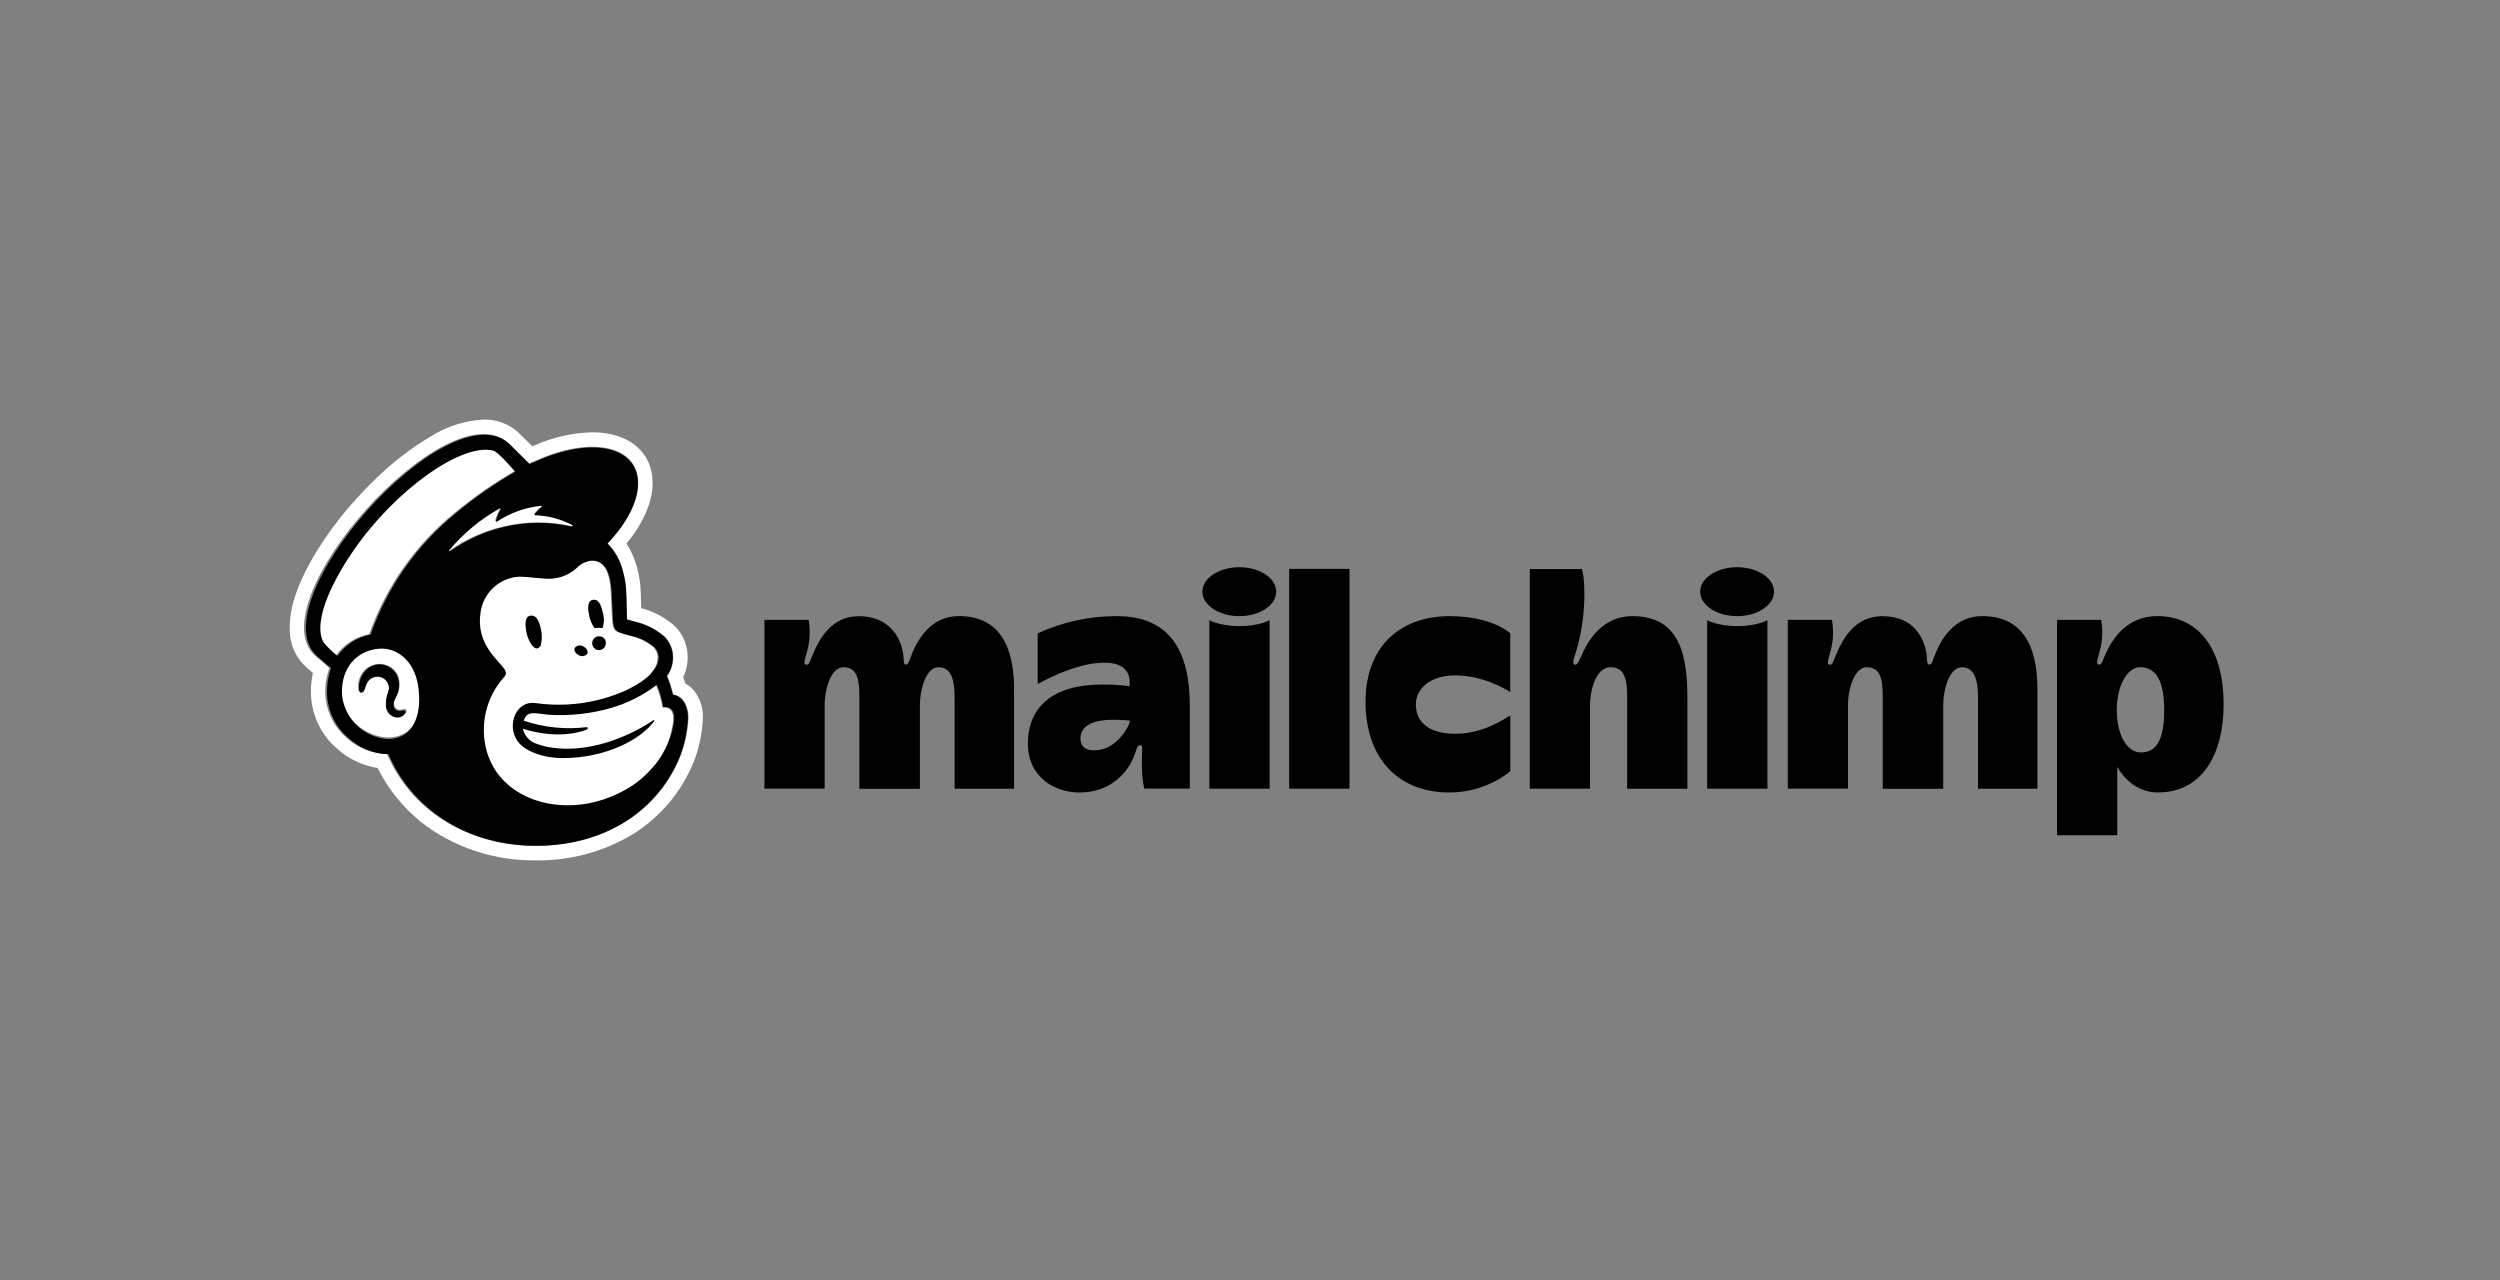 <svg width="164" height="84" viewBox="0 0 164 84" fill="none" xmlns="http://www.w3.org/2000/svg">
<rect x="0" y="0" width="164" height="84" fill="#808080" stroke="none"/>
<g clip-path="url(#clip0_279_368)">
<path d="M25.161 42.529C24.95 42.518 24.738 42.533 24.53 42.572C24.183 42.629 23.851 42.754 23.553 42.942C23.255 43.129 22.997 43.375 22.793 43.664C22.59 43.954 22.446 44.281 22.369 44.627C22.292 44.974 22.284 45.332 22.346 45.682C22.497 47.123 24.017 48.338 25.424 48.374C25.569 48.378 25.713 48.368 25.856 48.345C27.379 48.096 27.778 46.51 27.527 44.952C27.243 43.193 26.003 42.573 25.161 42.529ZM26.653 46.696C26.589 46.794 26.499 46.871 26.395 46.921C26.29 46.971 26.174 46.992 26.059 46.98C25.856 46.964 25.668 46.871 25.531 46.719C25.394 46.567 25.319 46.369 25.322 46.163C25.318 45.89 25.37 45.619 25.475 45.366C25.54 45.206 25.546 45.028 25.492 44.863C25.439 44.698 25.328 44.559 25.181 44.47C25 44.356 24.783 44.318 24.575 44.361C24.373 44.401 24.195 44.519 24.079 44.69C24.001 44.818 23.94 44.956 23.898 45.1C23.89 45.125 23.883 45.145 23.878 45.157C23.809 45.335 23.699 45.387 23.624 45.378C23.597 45.373 23.572 45.36 23.551 45.34C23.531 45.321 23.516 45.296 23.51 45.269C23.471 45.032 23.489 44.788 23.562 44.559C23.636 44.331 23.762 44.123 23.931 43.953C24.078 43.805 24.257 43.692 24.454 43.624C24.65 43.556 24.86 43.534 25.066 43.56C25.283 43.587 25.49 43.666 25.669 43.791C25.849 43.916 25.995 44.084 26.096 44.279C26.194 44.514 26.233 44.77 26.211 45.024C26.189 45.278 26.107 45.522 25.97 45.737C25.953 45.774 25.937 45.808 25.924 45.838C25.875 45.922 25.848 46.017 25.845 46.115C25.843 46.212 25.865 46.309 25.909 46.395C25.948 46.448 26 46.491 26.058 46.519C26.117 46.548 26.182 46.562 26.247 46.56C26.31 46.559 26.372 46.551 26.432 46.535C26.51 46.517 26.591 46.499 26.64 46.559C26.657 46.577 26.667 46.601 26.669 46.625C26.671 46.65 26.666 46.675 26.653 46.696V46.696Z" fill="white"/>
<path d="M44.623 49.651C44.941 48.837 45.124 47.975 45.167 47.1C45.167 46.024 44.564 45.578 44.181 45.578C44.169 45.537 44.093 45.257 43.989 44.919C43.929 44.723 43.858 44.531 43.776 44.343C44.09 43.905 44.223 43.36 44.147 42.825C44.084 42.412 43.889 42.031 43.593 41.739C43.031 41.257 42.359 40.921 41.638 40.762C41.53 40.731 41.172 40.632 41.14 40.623C41.138 40.602 41.114 39.438 41.092 38.938C41.083 38.437 41.009 37.939 40.873 37.457C40.703 36.766 40.352 36.133 39.856 35.626C41.097 34.329 41.871 32.899 41.869 31.673C41.865 29.315 38.996 28.602 35.459 30.079C35.456 30.081 34.715 30.398 34.71 30.4C34.707 30.397 33.355 29.059 33.335 29.041C29.303 25.492 16.697 39.633 20.727 43.067L21.608 43.82C21.371 44.464 21.287 45.155 21.363 45.838C21.483 46.831 21.968 47.742 22.724 48.389C23.456 49.061 24.403 49.446 25.393 49.474C26.961 53.121 30.545 55.359 34.747 55.485C39.254 55.62 43.038 53.486 44.623 49.651ZM45.548 45.335C45.934 45.839 46.133 46.463 46.109 47.1C46.069 48.093 45.864 49.072 45.502 49.996L45.493 50.018C44.675 52.006 43.247 53.675 41.419 54.781C39.517 55.899 37.35 56.473 35.149 56.442H35.149C35.007 56.442 34.862 56.44 34.719 56.436C32.547 56.39 30.427 55.758 28.579 54.604C26.952 53.574 25.635 52.113 24.772 50.38C23.777 50.223 22.849 49.779 22.099 49.101C21.166 48.296 20.568 47.164 20.425 45.933C20.362 45.335 20.396 44.73 20.527 44.143L20.118 43.793C19.787 43.504 19.518 43.15 19.328 42.752C19.137 42.354 19.029 41.921 19.011 41.48C18.977 40.563 19.134 39.649 19.471 38.798C20.31 36.481 22.241 33.724 24.637 31.42C25.706 30.372 26.892 29.452 28.171 28.681C29.237 27.991 30.462 27.592 31.727 27.523C32.542 27.502 33.336 27.787 33.955 28.324C33.99 28.355 34.52 28.879 34.921 29.276C35.022 29.233 35.094 29.202 35.096 29.201C36.284 28.679 37.561 28.392 38.856 28.358C41.256 28.358 42.809 29.659 42.812 31.672C42.814 32.914 42.21 34.306 41.098 35.654C41.4 36.127 41.629 36.644 41.777 37.187C41.935 37.743 42.021 38.318 42.034 38.896C42.045 39.145 42.056 39.544 42.065 39.897C42.886 40.106 43.644 40.514 44.276 41.083C44.704 41.513 44.985 42.069 45.077 42.672C45.17 43.267 45.079 43.876 44.817 44.416C44.84 44.484 44.864 44.558 44.889 44.636C44.909 44.703 44.929 44.769 44.948 44.831C45.179 44.957 45.383 45.129 45.548 45.335H45.548Z" fill="white"/>
<path d="M42.691 44.157C42.844 44.012 42.963 43.834 43.04 43.637C43.117 43.44 43.15 43.228 43.137 43.016C43.106 42.803 43.008 42.606 42.856 42.454C42.412 42.081 41.883 41.825 41.318 41.709C41.059 41.635 40.884 41.588 40.695 41.524C40.359 41.411 40.193 41.32 40.155 40.675C40.139 40.392 40.09 39.409 40.073 39.003C40.042 38.291 39.959 37.317 39.368 36.915C39.217 36.815 39.042 36.758 38.862 36.75C38.761 36.744 38.66 36.754 38.562 36.78C38.262 36.851 37.989 37.009 37.777 37.234C37.501 37.488 37.177 37.681 36.824 37.802C36.47 37.922 36.096 37.967 35.725 37.934C35.311 37.916 34.873 37.85 34.37 37.82C34.273 37.814 34.175 37.808 34.077 37.803C33.427 37.822 32.806 38.077 32.327 38.52C31.848 38.964 31.543 39.566 31.467 40.218C31.179 42.24 32.613 43.285 33.026 43.899C33.09 43.977 33.13 44.073 33.14 44.174C33.13 44.286 33.077 44.389 32.993 44.463L32.993 44.464C32.42 45.116 32.018 45.902 31.823 46.752C31.628 47.601 31.647 48.486 31.878 49.327C31.932 49.528 32.002 49.726 32.087 49.916C33.133 52.414 36.378 53.577 39.547 52.519C39.962 52.38 40.365 52.206 40.751 51.999C41.446 51.648 42.072 51.171 42.596 50.591C43.413 49.753 43.95 48.677 44.131 47.514C44.226 46.871 44.086 46.622 43.896 46.502C43.762 46.426 43.606 46.397 43.453 46.419C43.373 45.914 43.231 45.421 43.032 44.95L42.691 44.157Z" fill="white"/>
<path d="M37.497 34.512C37.548 34.524 37.58 34.435 37.535 34.409C36.777 34.013 35.942 33.792 35.09 33.762C35.081 33.762 35.074 33.76 35.067 33.755C35.06 33.751 35.054 33.745 35.05 33.737C35.047 33.73 35.045 33.722 35.046 33.713C35.047 33.705 35.05 33.697 35.055 33.691C35.187 33.516 35.342 33.359 35.515 33.225C35.523 33.219 35.528 33.21 35.531 33.201C35.533 33.191 35.533 33.181 35.53 33.172C35.526 33.162 35.52 33.154 35.512 33.149C35.503 33.144 35.494 33.141 35.484 33.142C34.44 33.245 33.437 33.603 32.56 34.184C32.552 34.189 32.543 34.191 32.534 34.191C32.525 34.191 32.517 34.189 32.509 34.183C32.502 34.178 32.496 34.171 32.493 34.163C32.489 34.154 32.489 34.145 32.49 34.136C32.561 33.87 32.665 33.613 32.8 33.374C32.804 33.365 32.806 33.356 32.805 33.347C32.803 33.337 32.799 33.329 32.793 33.322C32.786 33.316 32.778 33.311 32.769 33.31C32.76 33.308 32.75 33.31 32.742 33.314C31.475 34.017 30.346 34.948 29.411 36.061C29.403 36.07 29.399 36.081 29.399 36.092C29.399 36.103 29.404 36.114 29.411 36.122C29.419 36.131 29.429 36.136 29.44 36.137C29.451 36.138 29.462 36.135 29.471 36.129C30.555 35.363 31.777 34.818 33.068 34.524C34.524 34.185 36.038 34.181 37.497 34.512" fill="white"/>
<path d="M33.765 30.9C33.765 30.9 32.668 29.616 32.337 29.522C30.299 28.966 25.896 32.03 23.085 36.078C21.948 37.716 20.32 40.616 21.098 42.108C21.375 42.443 21.687 42.747 22.029 43.014C22.55 42.275 23.335 41.769 24.219 41.604C25.327 38.472 27.272 35.712 29.839 33.631C31.071 32.612 32.384 31.699 33.765 30.9Z" fill="white"/>
<path d="M26.579 46.64C26.595 46.66 26.605 46.683 26.607 46.708C26.609 46.733 26.604 46.758 26.592 46.78C26.533 46.877 26.448 46.956 26.347 47.007C26.246 47.058 26.133 47.079 26.021 47.069C25.821 47.047 25.636 46.949 25.505 46.795C25.373 46.641 25.305 46.442 25.312 46.239C25.309 45.962 25.359 45.687 25.46 45.429C25.523 45.268 25.53 45.089 25.478 44.924C25.427 44.758 25.321 44.615 25.177 44.519C25.093 44.462 24.997 44.423 24.897 44.404C24.797 44.385 24.695 44.387 24.595 44.409C24.498 44.43 24.405 44.47 24.324 44.527C24.242 44.584 24.172 44.657 24.119 44.742C24.043 44.873 23.985 45.013 23.944 45.159C23.936 45.184 23.93 45.204 23.925 45.217C23.859 45.398 23.753 45.451 23.682 45.441C23.648 45.436 23.601 45.413 23.571 45.331C23.534 45.092 23.551 44.847 23.621 44.615C23.691 44.384 23.813 44.171 23.976 43.994C24.114 43.845 24.284 43.731 24.474 43.662C24.664 43.593 24.867 43.57 25.067 43.596C25.279 43.625 25.48 43.707 25.653 43.834C25.826 43.962 25.965 44.131 26.057 44.325C26.151 44.565 26.188 44.823 26.167 45.08C26.146 45.337 26.067 45.585 25.936 45.806C25.919 45.843 25.904 45.878 25.891 45.909C25.844 45.995 25.818 46.092 25.816 46.19C25.813 46.289 25.834 46.386 25.877 46.475C25.913 46.528 25.962 46.57 26.019 46.6C26.076 46.629 26.139 46.643 26.202 46.642C26.262 46.641 26.322 46.632 26.379 46.616C26.455 46.599 26.532 46.58 26.579 46.64V46.64ZM45.127 47.108C45.084 47.981 44.902 48.841 44.586 49.655C43.011 53.481 39.252 55.611 34.775 55.476C30.6 55.35 27.04 53.117 25.482 49.477C24.498 49.449 23.557 49.065 22.83 48.395C22.079 47.748 21.597 46.839 21.479 45.849C21.403 45.168 21.486 44.478 21.722 43.836L20.847 43.084C16.843 39.657 29.367 25.546 33.372 29.088C33.392 29.105 34.735 30.441 34.738 30.444C34.743 30.441 35.479 30.125 35.483 30.124C38.996 28.649 41.847 29.361 41.85 31.714C41.852 32.938 41.083 34.364 39.851 35.659C40.343 36.165 40.692 36.796 40.86 37.486C40.996 37.967 41.069 38.463 41.079 38.964C41.1 39.462 41.124 40.624 41.126 40.645C41.157 40.654 41.513 40.753 41.621 40.784C42.338 40.943 43.005 41.278 43.563 41.759C43.858 42.05 44.051 42.43 44.113 42.842C44.189 43.376 44.057 43.92 43.745 44.358C43.826 44.545 43.897 44.737 43.956 44.932C44.06 45.269 44.135 45.549 44.147 45.59C44.528 45.59 45.127 46.035 45.127 47.108ZM27.431 45.009C27.159 43.222 25.967 42.593 25.158 42.548C24.955 42.537 24.751 42.552 24.552 42.592C23.108 42.887 22.292 44.132 22.453 45.75C22.57 46.475 22.925 47.14 23.462 47.636C23.999 48.133 24.686 48.431 25.411 48.484C25.55 48.488 25.689 48.478 25.826 48.455C27.29 48.202 27.673 46.591 27.431 45.009ZM29.899 33.668C31.122 32.652 32.427 31.74 33.8 30.943C33.8 30.943 32.71 29.662 32.381 29.567C30.356 29.012 25.982 32.07 23.19 36.11C22.06 37.744 20.443 40.639 21.216 42.127C21.491 42.461 21.801 42.764 22.14 43.031C22.657 42.294 23.437 41.789 24.316 41.624C25.415 38.502 27.347 35.748 29.899 33.668ZM34.3 47.806C34.353 48.043 34.469 48.261 34.636 48.438C34.802 48.614 35.012 48.742 35.245 48.807C35.486 48.898 35.735 48.967 35.989 49.012C39.192 49.57 42.186 47.714 42.86 47.246C42.91 47.211 42.944 47.246 42.903 47.308C42.883 47.341 42.861 47.373 42.837 47.403C42.012 48.482 39.794 49.731 36.908 49.731C35.65 49.73 34.392 49.281 33.93 48.59C33.214 47.519 33.895 45.955 35.089 46.118C35.09 46.118 35.497 46.165 35.612 46.178C37.468 46.358 39.338 46.054 41.045 45.296C42.674 44.529 43.29 43.686 43.197 43.003C43.166 42.791 43.068 42.595 42.916 42.445C42.471 42.074 41.942 41.82 41.376 41.705C41.118 41.632 40.942 41.585 40.753 41.522C40.417 41.409 40.251 41.319 40.213 40.678C40.197 40.398 40.148 39.421 40.131 39.017C40.1 38.31 40.016 37.344 39.425 36.945C39.274 36.844 39.099 36.788 38.919 36.781C38.818 36.775 38.716 36.785 38.618 36.811C38.319 36.881 38.046 37.037 37.832 37.261C37.556 37.514 37.23 37.706 36.877 37.825C36.524 37.945 36.15 37.99 35.778 37.956C35.364 37.939 34.926 37.873 34.423 37.843C34.325 37.837 34.227 37.831 34.129 37.826C33.481 37.843 32.861 38.095 32.382 38.535C31.902 38.975 31.595 39.575 31.517 40.225C31.229 42.233 32.663 43.27 33.078 43.88C33.142 43.957 33.181 44.052 33.191 44.153C33.181 44.264 33.128 44.367 33.044 44.44V44.441C32.471 45.086 32.069 45.867 31.873 46.711C31.678 47.555 31.697 48.435 31.928 49.27C31.982 49.47 32.053 49.666 32.138 49.855C33.184 52.335 36.432 53.49 39.604 52.439C40.02 52.302 40.423 52.129 40.81 51.923C41.505 51.575 42.13 51.101 42.656 50.525C43.473 49.695 44.01 48.626 44.192 47.47C44.288 46.831 44.148 46.584 43.957 46.465C43.823 46.389 43.667 46.36 43.514 46.383C43.433 45.88 43.292 45.391 43.092 44.924C42.186 45.615 41.162 46.131 40.071 46.447C38.758 46.822 37.392 46.972 36.03 46.89C35.154 46.818 34.574 46.559 34.356 47.277C35.681 47.725 37.089 47.87 38.476 47.702C38.486 47.701 38.496 47.702 38.505 47.705C38.514 47.708 38.523 47.712 38.531 47.719C38.538 47.725 38.545 47.733 38.549 47.741C38.554 47.75 38.557 47.76 38.558 47.77C38.559 47.786 38.556 47.803 38.547 47.817C38.539 47.832 38.527 47.843 38.512 47.85C38.512 47.85 36.884 48.616 34.3 47.806ZM29.534 36.16C30.61 35.397 31.824 34.853 33.106 34.559C34.553 34.221 36.058 34.216 37.506 34.547C37.557 34.559 37.59 34.47 37.544 34.444C36.792 34.049 35.962 33.828 35.115 33.799C35.107 33.799 35.099 33.797 35.092 33.792C35.085 33.788 35.08 33.781 35.076 33.774C35.072 33.767 35.071 33.758 35.072 33.75C35.072 33.742 35.075 33.734 35.08 33.727C35.212 33.553 35.366 33.397 35.538 33.262C35.545 33.256 35.551 33.248 35.553 33.239C35.556 33.229 35.556 33.219 35.552 33.21C35.549 33.2 35.543 33.193 35.535 33.187C35.526 33.182 35.517 33.179 35.507 33.18C34.469 33.283 33.472 33.64 32.602 34.219C32.594 34.224 32.586 34.227 32.577 34.227C32.568 34.227 32.559 34.224 32.551 34.219C32.544 34.214 32.538 34.207 32.535 34.198C32.532 34.19 32.531 34.181 32.533 34.172C32.603 33.906 32.706 33.651 32.84 33.411C32.845 33.403 32.846 33.394 32.845 33.384C32.844 33.375 32.84 33.367 32.833 33.36C32.827 33.353 32.819 33.349 32.809 33.347C32.8 33.346 32.791 33.347 32.783 33.352C31.523 34.054 30.402 34.983 29.473 36.093C29.466 36.102 29.462 36.112 29.462 36.124C29.462 36.135 29.466 36.146 29.474 36.154C29.481 36.162 29.491 36.167 29.503 36.169C29.514 36.17 29.525 36.167 29.534 36.16ZM37.967 42.977C38.055 43.033 38.16 43.055 38.262 43.037C38.365 43.02 38.457 42.965 38.522 42.884C38.603 42.726 38.486 42.511 38.26 42.405C38.172 42.349 38.067 42.328 37.965 42.345C37.863 42.362 37.77 42.417 37.705 42.498C37.624 42.656 37.742 42.871 37.967 42.977ZM38.659 40.415C38.713 40.699 38.83 40.968 39.001 41.2C39.177 41.178 39.356 41.178 39.532 41.2C39.635 40.888 39.644 40.552 39.558 40.234C39.431 39.649 39.258 39.294 38.901 39.349C38.545 39.404 38.532 39.829 38.659 40.415ZM39.418 41.76C39.328 41.734 39.232 41.737 39.144 41.769C39.056 41.801 38.98 41.86 38.926 41.937C38.873 42.015 38.845 42.108 38.847 42.202C38.848 42.297 38.879 42.388 38.934 42.464C38.99 42.54 39.068 42.597 39.157 42.626C39.246 42.655 39.342 42.655 39.431 42.626C39.52 42.597 39.598 42.541 39.654 42.465C39.709 42.389 39.74 42.297 39.742 42.203C39.755 42.101 39.728 41.998 39.668 41.916C39.607 41.833 39.518 41.777 39.418 41.76Z" fill="black"/>
<path d="M35.465 42.358C35.565 41.998 35.571 41.618 35.481 41.255C35.352 40.668 35.157 40.333 34.796 40.388C34.434 40.443 34.425 40.916 34.541 41.505C34.595 41.775 34.699 42.032 34.849 42.263C35.137 42.668 35.332 42.563 35.464 42.358H35.465Z" fill="black"/>
<path d="M62.901 40.416C61.159 40.416 60.299 41.806 59.902 42.703C59.683 43.203 59.621 43.597 59.443 43.597C59.186 43.597 59.371 43.256 59.164 42.492C58.892 41.487 58.073 40.422 56.335 40.422C54.509 40.422 53.724 41.989 53.355 42.852C53.099 43.44 53.099 43.604 52.905 43.604C52.623 43.604 52.858 43.136 52.983 42.586C53.136 41.958 53.158 41.303 53.045 40.665H50.147V51.731H54.096V46.233C54.096 45.146 54.546 43.772 55.312 43.772C56.203 43.772 56.375 44.464 56.375 45.743V51.744H60.346V46.233C60.346 45.266 60.734 43.772 61.565 43.772C62.466 43.772 62.622 44.745 62.622 45.743V51.741H66.524V45.228C66.527 42.34 65.524 40.416 62.901 40.416L62.901 40.416Z" fill="black"/>
<path d="M130.032 40.416C128.293 40.416 127.43 41.806 127.037 42.703C126.815 43.203 126.755 43.597 126.574 43.597C126.32 43.597 126.493 43.161 126.299 42.492C126.008 41.493 125.286 40.422 123.469 40.422C121.649 40.422 120.858 41.989 120.486 42.852C120.233 43.44 120.233 43.604 120.039 43.604C119.754 43.604 119.989 43.136 120.117 42.586C120.27 41.958 120.289 41.303 120.176 40.665H117.278V51.731H121.23V46.233C121.23 45.146 121.677 43.772 122.443 43.772C123.328 43.772 123.509 44.464 123.509 45.743V51.744H127.477V46.233C127.477 45.266 127.868 43.772 128.7 43.772C129.591 43.772 129.756 44.745 129.756 45.743V51.741H133.655V45.228C133.659 42.34 132.658 40.416 130.032 40.416V40.416Z" fill="black"/>
<path d="M73.28 40.419C71.485 40.41 69.71 40.795 68.074 41.547V44.874C68.074 44.874 70.475 43.471 72.424 43.471C73.977 43.471 74.168 44.325 74.099 45.026C74.099 45.026 73.652 44.906 72.283 44.906C69.059 44.906 67.43 46.394 67.43 48.78C67.43 51.042 69.259 51.987 70.801 51.987C73.049 51.987 74.037 50.455 74.343 49.725C74.553 49.219 74.59 48.881 74.781 48.881C74.997 48.881 74.921 49.124 74.909 49.627C74.891 50.508 74.931 51.172 75.066 51.734H78.052V46.293C78.052 42.893 76.87 40.419 73.28 40.419V40.419ZM72.314 49.15C71.367 49.371 70.879 49.074 70.879 48.439C70.879 47.567 71.77 47.216 73.033 47.216C73.593 47.216 74.118 47.267 74.118 47.267C74.121 47.639 73.324 48.913 72.314 49.15Z" fill="black"/>
<path d="M84.568 37.319H88.526V51.737H84.568V37.319Z" fill="black"/>
<path d="M92.879 46.205C92.879 45.209 93.789 44.306 95.458 44.306C97.281 44.306 98.744 45.197 99.073 45.396V41.547C99.073 41.547 97.916 40.419 95.074 40.419C92.075 40.419 89.58 42.201 89.58 46.034C89.58 49.867 91.844 51.987 95.061 51.987C97.575 51.987 99.076 50.584 99.076 50.584V46.935C98.6 47.203 97.281 48.135 95.474 48.135C93.567 48.135 92.879 47.241 92.879 46.205V46.205Z" fill="black"/>
<path d="M107.084 40.419C104.789 40.419 103.923 42.618 103.748 43.007C103.569 43.396 103.482 43.611 103.338 43.604C103.085 43.598 103.263 43.137 103.363 42.836C103.744 41.585 103.935 40.283 103.935 38.972C103.935 37.736 103.77 37.326 103.77 37.326H100.355V51.737H104.307V46.233C104.307 45.336 104.661 43.771 105.658 43.771C106.483 43.771 106.74 44.394 106.74 45.645V51.74H110.692V45.882C110.702 43.038 110.236 40.419 107.084 40.419V40.419Z" fill="black"/>
<path d="M111.99 40.684V51.737H115.943V40.684C115.943 40.684 115.276 41.073 113.966 41.073C112.659 41.073 111.99 40.684 111.99 40.684Z" fill="black"/>
<path d="M116.376 38.814C116.376 37.926 115.291 37.209 113.953 37.209C112.618 37.209 111.533 37.926 111.533 38.814C111.533 39.699 112.618 40.419 113.953 40.419C115.291 40.419 116.376 39.699 116.376 38.814Z" fill="black"/>
<path d="M79.335 40.684V51.737H83.286V40.684C83.286 40.684 82.621 41.073 81.314 41.073C80.007 41.073 79.335 40.684 79.335 40.684Z" fill="black"/>
<path d="M83.72 38.814C83.72 37.926 82.635 37.209 81.3 37.209C79.962 37.209 78.88 37.926 78.88 38.814C78.88 39.699 79.962 40.419 81.3 40.419C82.635 40.419 83.72 39.699 83.72 38.814Z" fill="black"/>
<path d="M141.518 40.416C139.485 40.416 138.553 41.97 138.15 42.846C137.882 43.427 137.894 43.597 137.7 43.597C137.418 43.597 137.653 43.13 137.778 42.58C137.931 41.954 137.95 41.3 137.838 40.665H134.942V54.793H138.894V50.312C139.363 51.121 140.229 51.984 141.571 51.984C144.432 51.984 145.87 49.522 145.87 46.205C145.867 42.441 144.144 40.416 141.518 40.416V40.416ZM140.433 49.361C139.526 49.361 138.86 48.195 138.86 46.565C138.86 44.982 139.545 43.769 140.401 43.769C141.502 43.769 141.971 44.795 141.971 46.565C141.971 48.407 141.539 49.361 140.433 49.361Z" fill="black"/>
</g>
<defs>
<clipPath id="clip0_279_368">
<rect width="127" height="29.121" fill="white" transform="translate(19 27.439)"/>
</clipPath>
</defs>
</svg>
